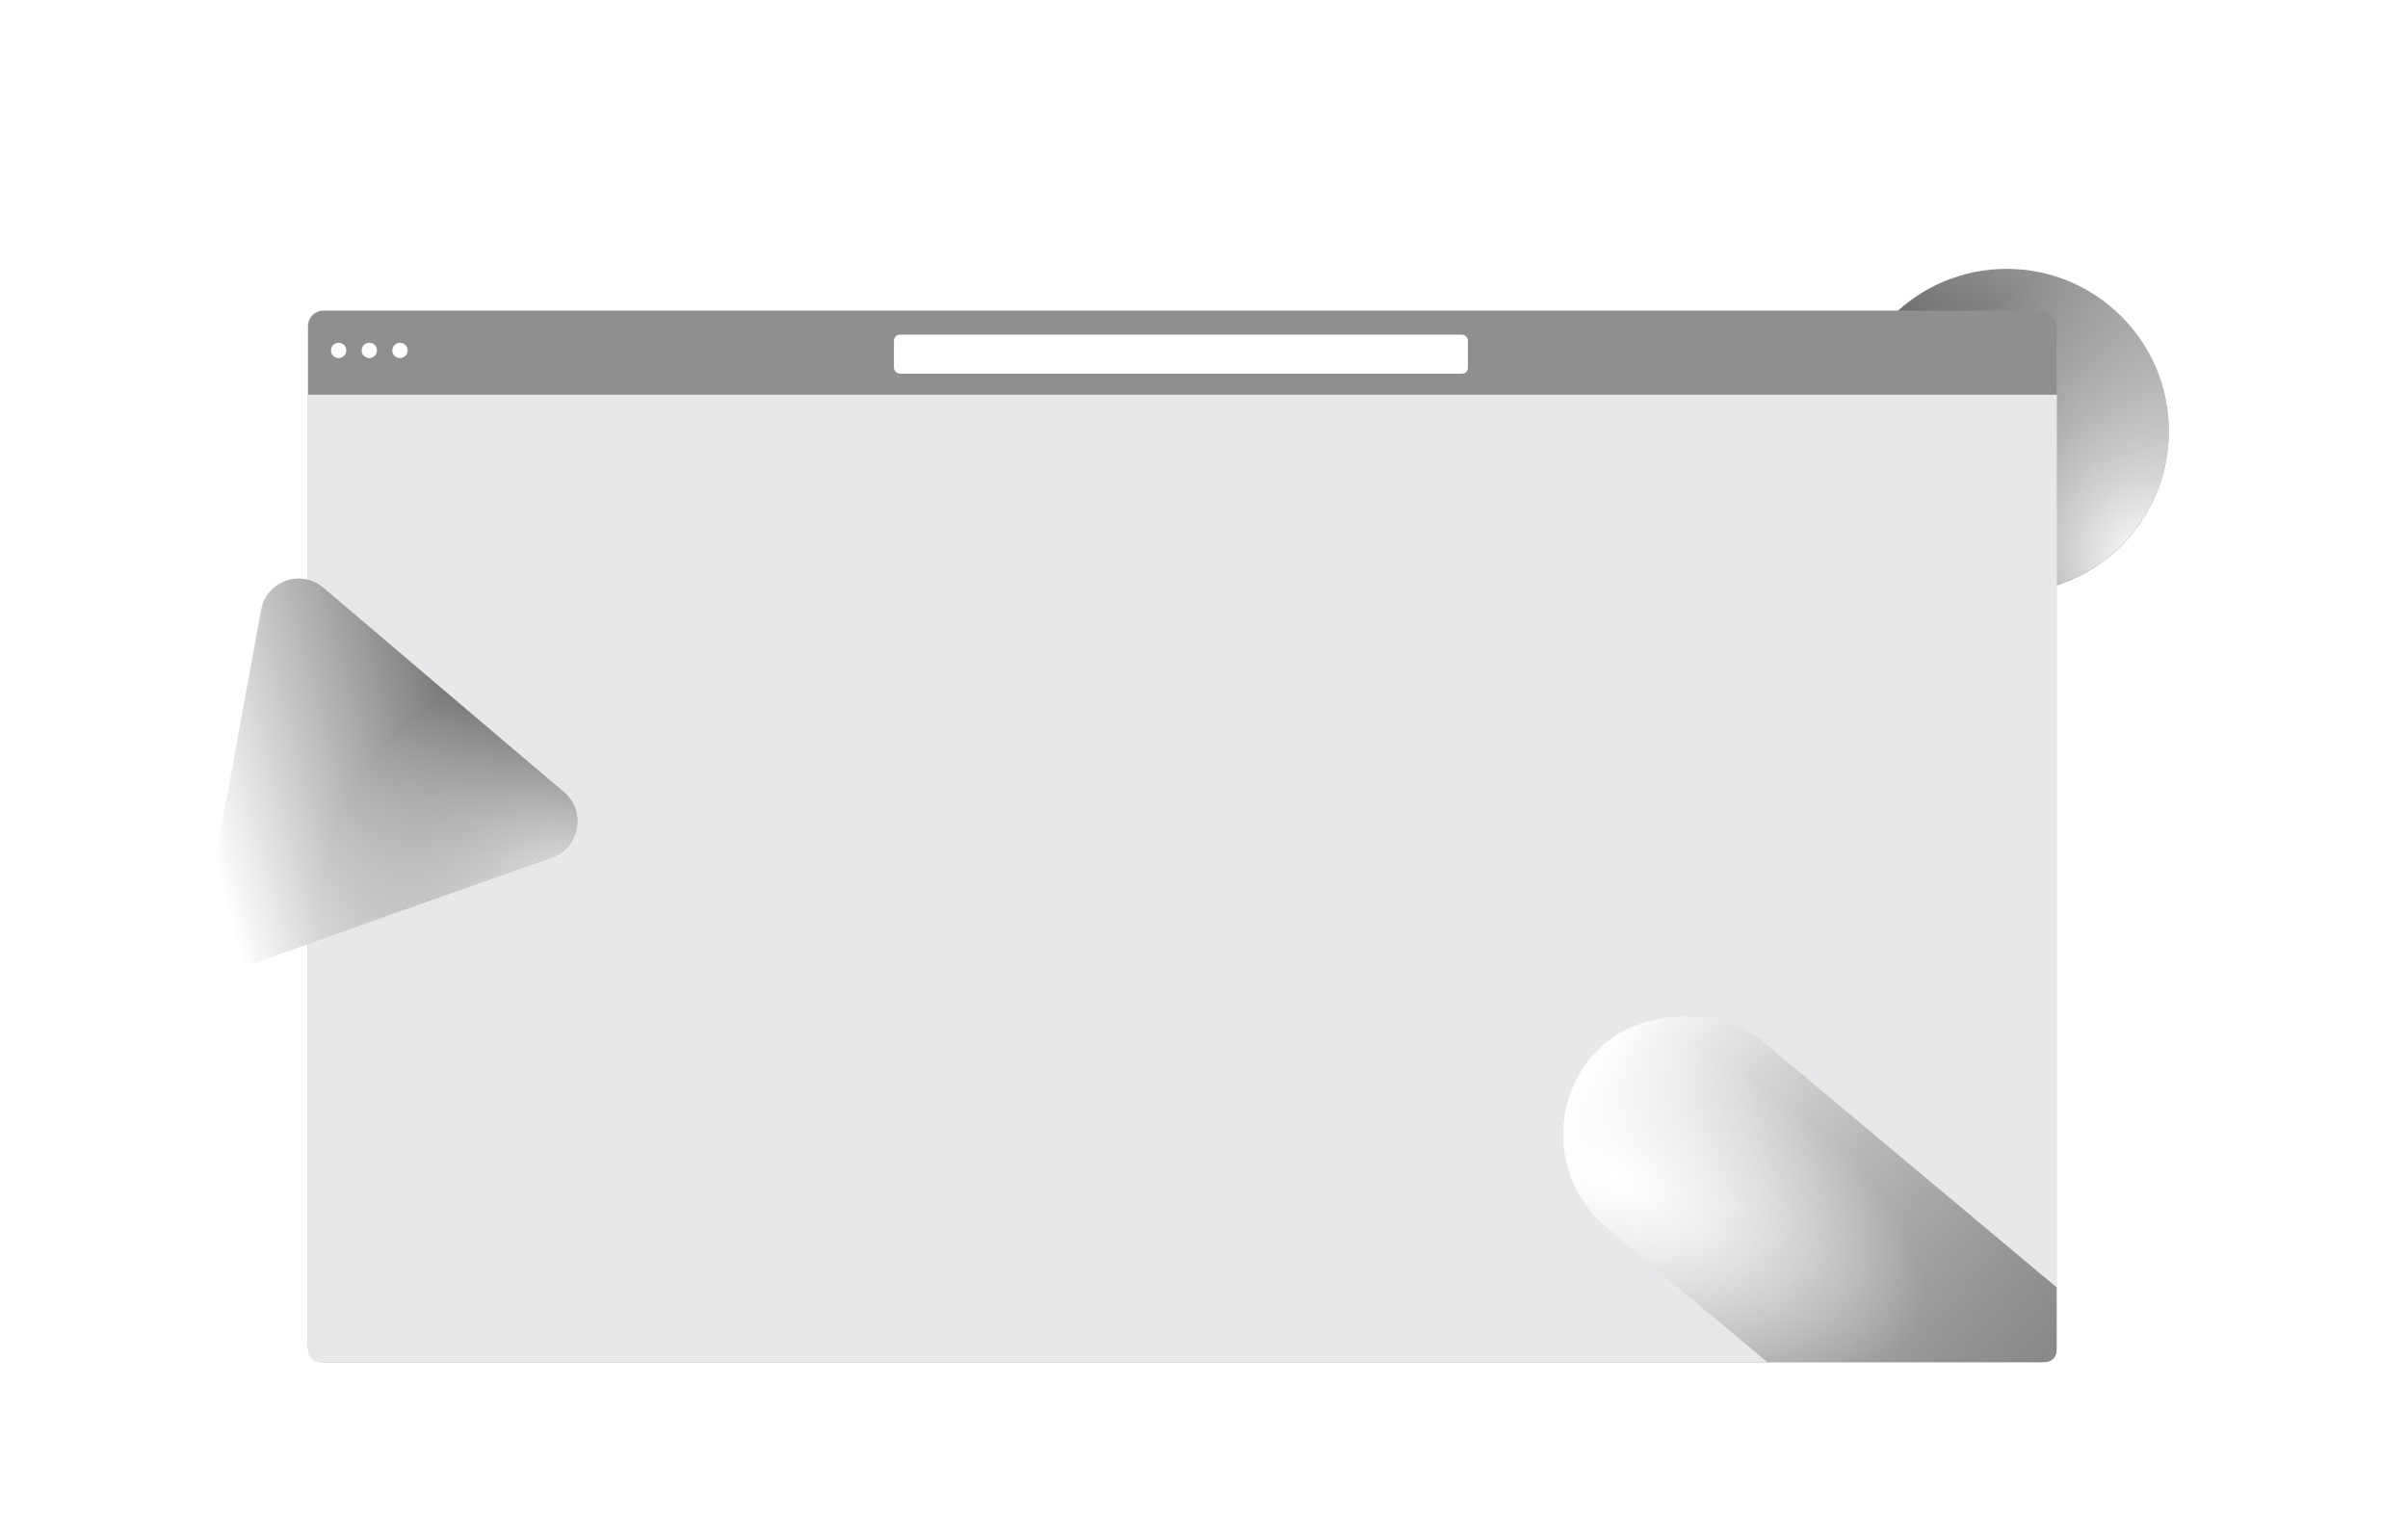 <svg width="735" height="463" viewBox="0 0 735 463" fill="none" xmlns="http://www.w3.org/2000/svg">
<g filter="url(#filter0_d_949_1878)">
<circle cx="612.5" cy="108.5" r="49.5" fill="white"/>
<circle cx="612.5" cy="108.5" r="49.5" fill="url(#paint0_linear_949_1878)"/>
<circle cx="612.5" cy="108.5" r="49.5" fill="url(#paint1_radial_949_1878)"/>
</g>
<g filter="url(#filter1_d_949_1878)">
<rect x="94" y="81.968" width="533.707" height="321.032" rx="4.76" fill="#8F8F8F"/>
<ellipse cx="103.364" cy="94.117" rx="2.341" ry="2.342" fill="#FEFEFE"/>
<ellipse cx="112.726" cy="94.117" rx="2.341" ry="2.342" fill="#FEFEFE"/>
<ellipse cx="122.089" cy="94.117" rx="2.341" ry="2.342" fill="#FEFEFE"/>
<g clip-path="url(#clip0_949_1878)">
<path d="M94 107.65H627.83V399.331C627.83 401.357 626.188 403 624.162 403H97.669C95.643 403 94 401.357 94 399.331V107.65Z" fill="#E8E8EB"/>
<g filter="url(#filter2_d_949_1878)">
<rect x="702.512" y="403.447" width="74.203" height="251.535" rx="37.101" transform="rotate(129.93 702.512 403.447)" fill="white"/>
<rect x="702.512" y="403.447" width="74.203" height="251.535" rx="37.101" transform="rotate(129.93 702.512 403.447)" fill="url(#paint2_linear_949_1878)"/>
<rect x="702.512" y="403.447" width="74.203" height="251.535" rx="37.101" transform="rotate(129.93 702.512 403.447)" fill="url(#paint3_radial_949_1878)"/>
</g>
</g>
<rect x="272.861" y="89.306" width="175.192" height="11.924" rx="1.834" fill="white"/>
</g>
<g filter="url(#filter3_d_949_1878)">
<path d="M79.708 166.344C81.323 157.528 91.876 153.765 98.704 159.571L172.117 221.997C178.946 227.804 176.928 238.825 168.485 241.835L77.716 274.2C69.273 277.21 60.738 269.952 62.352 261.135L79.708 166.344Z" fill="white"/>
<path d="M79.708 166.344C81.323 157.528 91.876 153.765 98.704 159.571L172.117 221.997C178.946 227.804 176.928 238.825 168.485 241.835L77.716 274.2C69.273 277.21 60.738 269.952 62.352 261.135L79.708 166.344Z" fill="url(#paint4_linear_949_1878)"/>
<path d="M79.708 166.344C81.323 157.528 91.876 153.765 98.704 159.571L172.117 221.997C178.946 227.804 176.928 238.825 168.485 241.835L77.716 274.2C69.273 277.21 60.738 269.952 62.352 261.135L79.708 166.344Z" fill="url(#paint5_radial_949_1878)"/>
</g>
<defs>
<filter id="filter0_d_949_1878" x="491.874" y="10.942" width="241.252" height="241.252" filterUnits="userSpaceOnUse" color-interpolation-filters="sRGB">
<feFlood flood-opacity="0" result="BackgroundImageFix"/>
<feColorMatrix in="SourceAlpha" type="matrix" values="0 0 0 0 0 0 0 0 0 0 0 0 0 0 0 0 0 0 127 0" result="hardAlpha"/>
<feOffset dy="23.068"/>
<feGaussianBlur stdDeviation="35.563"/>
<feComposite in2="hardAlpha" operator="out"/>
<feColorMatrix type="matrix" values="0 0 0 0 0 0 0 0 0 0 0 0 0 0 0 0 0 0 0.34 0"/>
<feBlend mode="normal" in2="BackgroundImageFix" result="effect1_dropShadow_949_1878"/>
<feBlend mode="normal" in="SourceGraphic" in2="effect1_dropShadow_949_1878" result="shape"/>
</filter>
<filter id="filter1_d_949_1878" x="53.642" y="54.451" width="614.547" height="401.749" filterUnits="userSpaceOnUse" color-interpolation-filters="sRGB">
<feFlood flood-opacity="0" result="BackgroundImageFix"/>
<feColorMatrix in="SourceAlpha" type="matrix" values="0 0 0 0 0 0 0 0 0 0 0 0 0 0 0 0 0 0 127 0" result="hardAlpha"/>
<feOffset dy="12.841"/>
<feGaussianBlur stdDeviation="20.179"/>
<feComposite in2="hardAlpha" operator="out"/>
<feColorMatrix type="matrix" values="0 0 0 0 0 0 0 0 0 0 0 0 0 0 0 0 0 0 0.25 0"/>
<feBlend mode="normal" in2="BackgroundImageFix" result="effect1_dropShadow_949_1878"/>
<feBlend mode="normal" in="SourceGraphic" in2="effect1_dropShadow_949_1878" result="shape"/>
</filter>
<filter id="filter2_d_949_1878" x="414.85" y="234.083" width="334.812" height="312.647" filterUnits="userSpaceOnUse" color-interpolation-filters="sRGB">
<feFlood flood-opacity="0" result="BackgroundImageFix"/>
<feColorMatrix in="SourceAlpha" type="matrix" values="0 0 0 0 0 0 0 0 0 0 0 0 0 0 0 0 0 0 127 0" result="hardAlpha"/>
<feOffset dy="39.233"/>
<feGaussianBlur stdDeviation="31.156"/>
<feComposite in2="hardAlpha" operator="out"/>
<feColorMatrix type="matrix" values="0 0 0 0 0 0 0 0 0 0 0 0 0 0 0 0 0 0 0.35 0"/>
<feBlend mode="normal" in2="BackgroundImageFix" result="effect1_dropShadow_949_1878"/>
<feBlend mode="normal" in="SourceGraphic" in2="effect1_dropShadow_949_1878" result="shape"/>
</filter>
<filter id="filter3_d_949_1878" x="30.716" y="145.143" width="176.945" height="180.982" filterUnits="userSpaceOnUse" color-interpolation-filters="sRGB">
<feFlood flood-opacity="0" result="BackgroundImageFix"/>
<feColorMatrix in="SourceAlpha" type="matrix" values="0 0 0 0 0 0 0 0 0 0 0 0 0 0 0 0 0 0 127 0" result="hardAlpha"/>
<feOffset dy="19.794"/>
<feGaussianBlur stdDeviation="15.719"/>
<feComposite in2="hardAlpha" operator="out"/>
<feColorMatrix type="matrix" values="0 0 0 0 0 0 0 0 0 0 0 0 0 0 0 0 0 0 0.25 0"/>
<feBlend mode="normal" in2="BackgroundImageFix" result="effect1_dropShadow_949_1878"/>
<feBlend mode="normal" in="SourceGraphic" in2="effect1_dropShadow_949_1878" result="shape"/>
</filter>
<linearGradient id="paint0_linear_949_1878" x1="644.218" y1="235.374" x2="767.728" y2="25.84" gradientUnits="userSpaceOnUse">
<stop/>
<stop offset="1" stop-opacity="0"/>
</linearGradient>
<radialGradient id="paint1_radial_949_1878" cx="0" cy="0" r="1" gradientUnits="userSpaceOnUse" gradientTransform="translate(655.093 147.64) rotate(-149.287) scale(135.236)">
<stop stop-color="white"/>
<stop offset="0.672" stop-color="white" stop-opacity="0"/>
</radialGradient>
<linearGradient id="paint2_linear_949_1878" x1="739.614" y1="403.447" x2="739.614" y2="654.982" gradientUnits="userSpaceOnUse">
<stop stop-color="#727272"/>
<stop offset="1" stop-opacity="0"/>
</linearGradient>
<radialGradient id="paint3_radial_949_1878" cx="0" cy="0" r="1" gradientUnits="userSpaceOnUse" gradientTransform="translate(763.621 626.869) rotate(-103.185) scale(155.007 70.684)">
<stop stop-color="white"/>
<stop offset="0.672" stop-color="white" stop-opacity="0"/>
</radialGradient>
<linearGradient id="paint4_linear_949_1878" x1="216.323" y1="198.864" x2="64.507" y2="240.843" gradientUnits="userSpaceOnUse">
<stop/>
<stop offset="1" stop-opacity="0"/>
</linearGradient>
<radialGradient id="paint5_radial_949_1878" cx="0" cy="0" r="1" gradientUnits="userSpaceOnUse" gradientTransform="translate(178.532 261.419) rotate(-148.078) scale(120.94)">
<stop stop-color="white"/>
<stop offset="0.672" stop-color="white" stop-opacity="0"/>
</radialGradient>
<clipPath id="clip0_949_1878">
<path d="M94 107.65H627.83V399.331C627.83 401.357 626.188 403 624.162 403H97.669C95.643 403 94 401.357 94 399.331V107.65Z" fill="white"/>
</clipPath>
</defs>
</svg>
